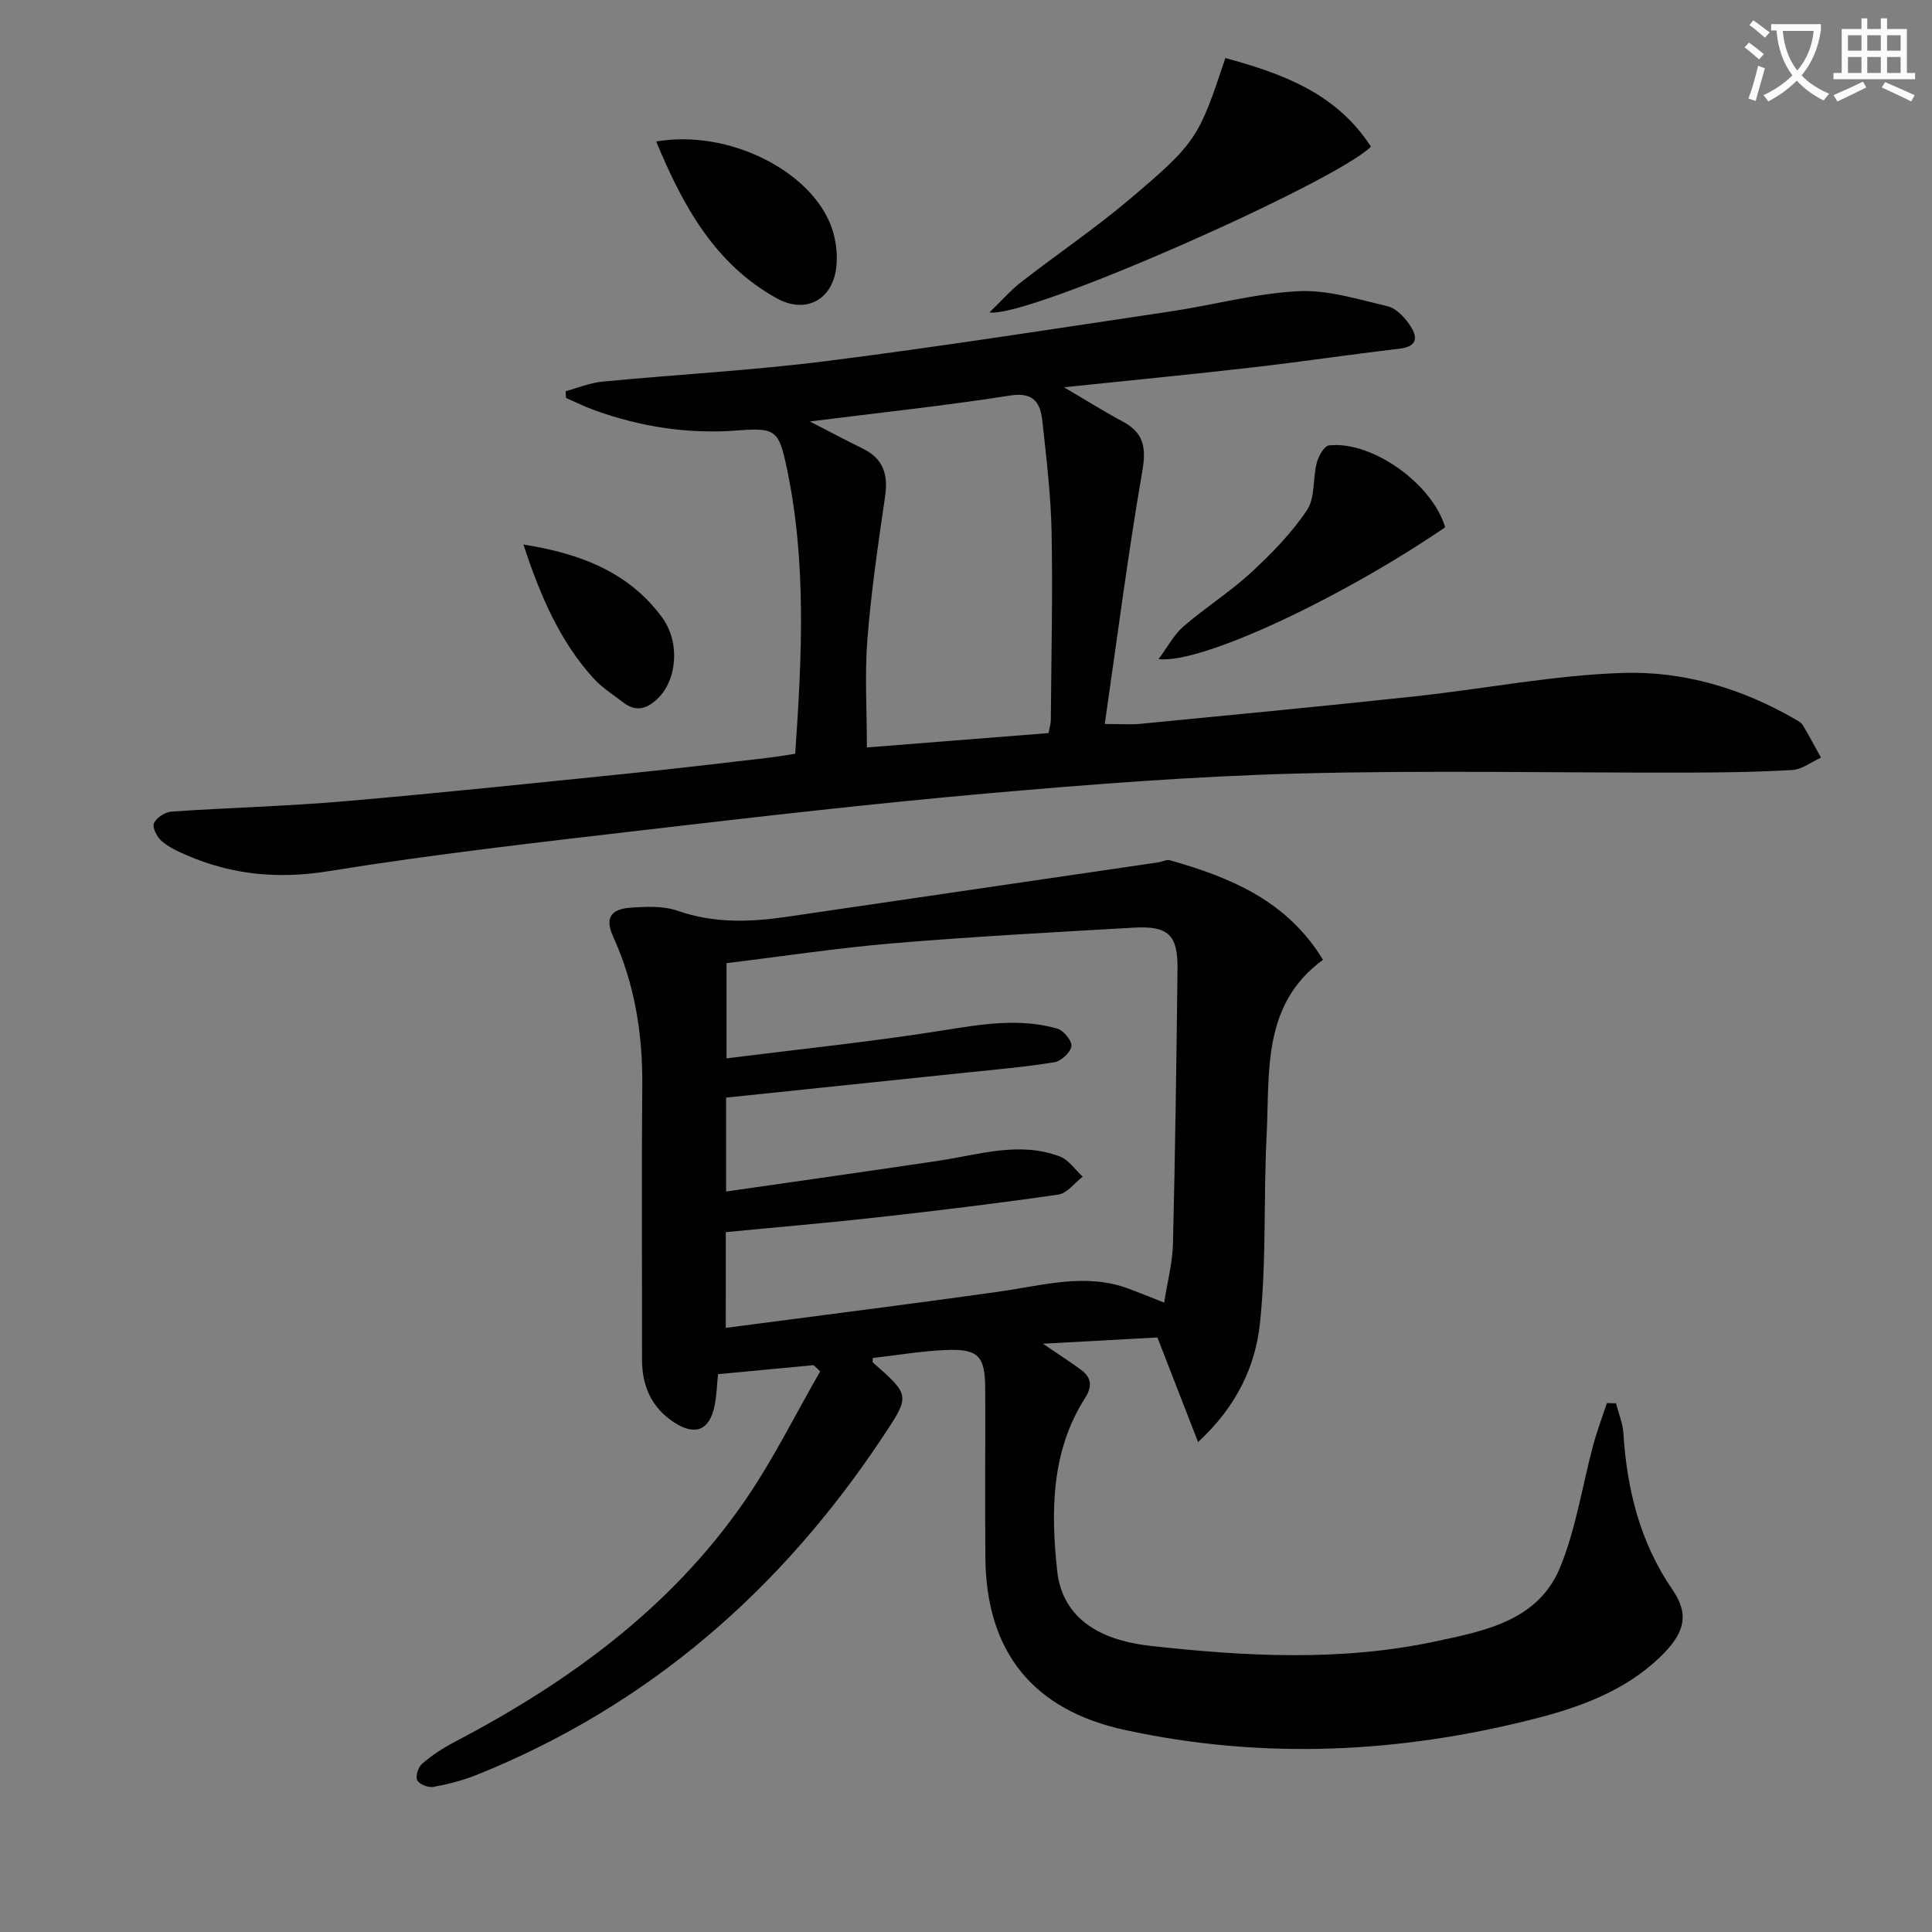 <svg enable-background="new 0 0 400 400" viewBox="0 0 400 400" xmlns="http://www.w3.org/2000/svg"><rect x="0" y="0" width="400" height="400" fill="#808080" stroke="none"/><path d="m362.1 8.8c1.1.8 2.1 1.6 3.1 2.4l-1 1.1c-1.3-1.1-2.3-2-3-2.5zm1.9 4.8c.5.2.9.4 1.4.5-.6 2.3-1.3 4.5-1.9 6.8l-1.5-.5c.8-2.1 1.4-4.3 2-6.8zm-1-9.4c1.3.9 2.4 1.8 3.4 2.5l-1 1.1c-1.4-1.2-2.4-2.1-3.2-2.6zm3.7 2.2v-1.4h10.3v1.2c-.5 3.6-1.8 6.8-4 9.4 1.5 1.6 3.4 2.8 5.7 3.8-.3.4-.7.8-1.1 1.4-2.3-1.1-4.1-2.5-5.6-4.1-1.6 1.6-3.6 3.1-5.9 4.3-.3-.5-.7-.9-1-1.3 2.4-1.1 4.4-2.5 6-4.1-1.9-2.5-3-5.6-3.3-9.3h-1.1zm8.8 0h-6.4c.3 3.3 1.3 6 3 8.2 2-2.3 3.1-5.1 3.4-8.2z" fill="#fcfbfa"/><path d="m385.3 3.8h1.3v2.2h2.8v-2.2h1.3v2.2h4.1v9.1h1.7v1.3h-16.9v-1.3h1.7v-9.1h4.1v-2.2zm.4 13.1.7 1.2c-1.8.9-3.8 1.9-6 2.9-.2-.4-.5-.8-.8-1.3 2.3-1 4.3-1.9 6.1-2.8zm-3.1-6.4h2.8v-3.2h-2.8zm0 4.6h2.8v-3.3h-2.8zm4-4.6h2.8v-3.2h-2.8zm0 4.6h2.8v-3.3h-2.8zm3.7 1.9c2.1.9 4.1 1.8 6.1 2.7l-.7 1.3c-2.2-1.1-4.2-2-6.1-2.9zm3.2-9.7h-2.8v3.2h2.8zm-2.8 7.8h2.8v-3.3h-2.8z" fill="#fcfbfa"/><g fill="#010100"><path d="m168.43 282.64c-6.39.6-12.79 1.21-19.77 1.87-.21 2.03-.27 4.32-.72 6.54-1.01 5.06-3.99 6.28-8.31 3.48-4.75-3.08-6.72-7.57-6.71-13.13.03-18.83-.11-37.66.06-56.49.1-10.8-1.57-21.21-6.05-31.03-1.93-4.22.05-5.7 3.57-5.95 3.27-.23 6.84-.4 9.84.65 7.5 2.61 14.97 2.35 22.58 1.23 25.62-3.77 51.25-7.51 76.88-11.27.82-.12 1.71-.63 2.42-.43 12.53 3.55 24.26 8.37 31.69 20.61-12.71 9.27-11 23.26-11.67 36.36-.66 12.95-.01 26.02-1.38 38.88-.93 8.75-4.66 17.06-12.81 24.61-2.98-7.65-5.51-14.16-8.42-21.66-6.85.37-14.67.8-23.71 1.29 3.29 2.24 5.61 3.72 7.83 5.35 2.24 1.64 2.47 3.45.87 5.95-7.01 11.02-7.06 23.43-5.75 35.67.98 9.17 7.8 14.3 19.26 15.58 19.7 2.2 39.47 3.27 59.07-.91 10.29-2.19 21.31-4.31 25.83-15.39 3.28-8.03 4.57-16.86 6.84-25.31.79-2.92 1.87-5.77 2.82-8.65.63.02 1.26.04 1.89.05.53 2.08 1.4 4.14 1.53 6.25.74 11.64 3.44 22.55 10.17 32.36 3.52 5.13 2.6 9-2.71 14.06-7.23 6.87-16.36 10.22-25.72 12.61-28.09 7.19-56.43 8.54-84.92 2.36-19.03-4.12-28.75-16.14-28.92-35.68-.1-11.66.01-23.33-.03-34.99-.03-6.79-1.41-8.29-8.23-8-5.06.22-10.08 1.08-15.06 1.65 0 .6-.07.84.01.91 7.82 6.87 7.77 6.84 1.99 15.53-21.02 31.63-48.45 55.55-83.89 69.83-2.9 1.17-5.98 1.96-9.06 2.53-1.06.2-2.93-.54-3.36-1.39-.41-.8.22-2.74 1.04-3.43 1.99-1.71 4.25-3.2 6.58-4.42 23.6-12.35 44.8-27.7 60.12-49.87 5.89-8.52 10.5-17.92 15.69-26.92-.45-.46-.91-.87-1.38-1.29zm-18.17-7.72c19.41-2.56 38.17-4.9 56.9-7.55 8.85-1.25 17.61-3.88 26.52-.56 2.27.85 4.52 1.76 7.35 2.88.68-4.38 1.73-8.28 1.82-12.2.46-18.97.73-37.95.94-56.92.08-7.02-1.93-8.91-9.02-8.51-16.6.95-33.21 1.84-49.78 3.23-11.54.97-23.01 2.72-34.57 4.12v19.71c15.23-1.92 30.09-3.44 44.83-5.79 7.96-1.27 15.77-2.61 23.64-.37 1.3.37 3.09 2.55 2.94 3.64-.19 1.29-2.12 3.09-3.51 3.32-6.05.99-12.18 1.51-18.29 2.15-16.49 1.73-32.99 3.44-49.7 5.18v19.44c14.92-2.15 29.5-4.2 44.06-6.38 8.33-1.25 16.64-4.06 25.04-.87 1.84.7 3.18 2.75 4.74 4.18-1.68 1.28-3.24 3.44-5.07 3.71-12.49 1.81-25.02 3.32-37.56 4.72-10.36 1.16-20.74 2.03-31.27 3.05-.01 6.38-.01 12.32-.01 19.82z"/><path d="m220.29 80.18c4.74 2.78 8.34 5.06 12.09 7.05 4.39 2.33 4.98 5.36 4.13 10.27-2.96 17.12-5.17 34.37-7.78 52.39 3.48 0 5.4.16 7.29-.02 19.01-1.86 38.03-3.66 57.02-5.71 14.37-1.55 28.67-4.39 43.05-4.84 12.45-.39 24.59 3.2 35.59 9.6.57.33 1.25.68 1.57 1.21 1.32 2.21 2.52 4.48 3.77 6.73-1.98.89-3.93 2.44-5.96 2.56-7.46.44-14.95.53-22.43.54-26.61.05-53.24-.51-79.83.19-21.42.56-42.83 2.22-64.19 4.1-23.81 2.1-47.58 4.84-71.33 7.61-21.77 2.54-43.57 5-65.2 8.5-10.44 1.69-20.01.79-29.49-3.32-1.82-.79-3.7-1.66-5.16-2.94-.95-.83-1.94-2.82-1.56-3.66.53-1.15 2.31-2.32 3.63-2.41 11.94-.82 23.92-1.11 35.84-2.14 19.69-1.69 39.34-3.77 59-5.77 9.58-.97 19.15-2.13 28.72-3.23 1.8-.21 3.58-.53 5.58-.83 1.38-19.98 2.38-39.7-1.76-59.24-1.62-7.63-2.27-8.32-10.03-7.71-10.35.82-20.2-.72-29.85-4.21-1.98-.72-3.88-1.67-5.81-2.51-.03-.46-.06-.93-.09-1.39 2.52-.68 5.01-1.73 7.57-1.98 15.54-1.5 31.16-2.32 46.64-4.29 23.71-3.01 47.33-6.72 70.98-10.24 8.86-1.32 17.63-3.75 26.52-4.2 6.1-.31 12.37 1.69 18.46 3.11 1.72.4 3.4 2.16 4.49 3.72 1.65 2.35 2.1 4.59-2.05 5.08-10.06 1.18-20.08 2.68-30.15 3.84-12.63 1.46-25.3 2.68-39.27 4.14zm-52.62 7.08c4.28 2.2 7.56 3.96 10.9 5.58 4.24 2.06 5.35 5.32 4.69 9.85-1.43 9.84-2.89 19.7-3.67 29.61-.58 7.37-.11 14.83-.11 22.45 12.74-1.01 25.13-1.98 37.6-2.97.2-1.07.47-1.87.48-2.67.1-12.99.41-25.98.16-38.95-.15-7.61-1.07-15.22-1.89-22.8-.4-3.75-1.59-6.27-6.69-5.47-13.44 2.11-26.98 3.54-41.47 5.37z"/><path d="m253.7 12.02c11.84 3.21 23.04 7.32 30.14 18.35-7.41 7.34-71.05 35.61-78.98 34.31 2.56-2.47 4.43-4.63 6.64-6.34 7.34-5.7 15.07-10.93 22.17-16.92 14.14-11.95 14.49-12.82 20.03-29.4z"/><path d="m299.21 109.17c-21.52 14.68-50.52 28.35-59.34 27.29 1.92-2.58 3.19-5.07 5.15-6.76 4.52-3.9 9.63-7.13 14.01-11.17 4.24-3.91 8.37-8.14 11.56-12.9 1.72-2.57 1.19-6.58 2.04-9.85.36-1.37 1.55-3.47 2.54-3.57 8.95-.97 21.39 7.99 24.04 16.96z"/><path d="m135.86 29.3c14.89-2.6 32.29 6.07 36.38 17.97.88 2.57 1.23 5.58.88 8.27-.87 6.68-6.44 9.46-12.26 6.24-12.84-7.09-19.42-19.05-25-32.48z"/><path d="m108.37 112.74c11.88 1.87 21.85 5.77 28.69 15.06 3.85 5.24 3.01 12.89-.67 16.61-2.25 2.28-4.59 3.16-7.37 1.01-2.09-1.61-4.4-3.06-6.15-4.99-7.01-7.73-11.01-17.08-14.5-27.69z"/></g></svg>
